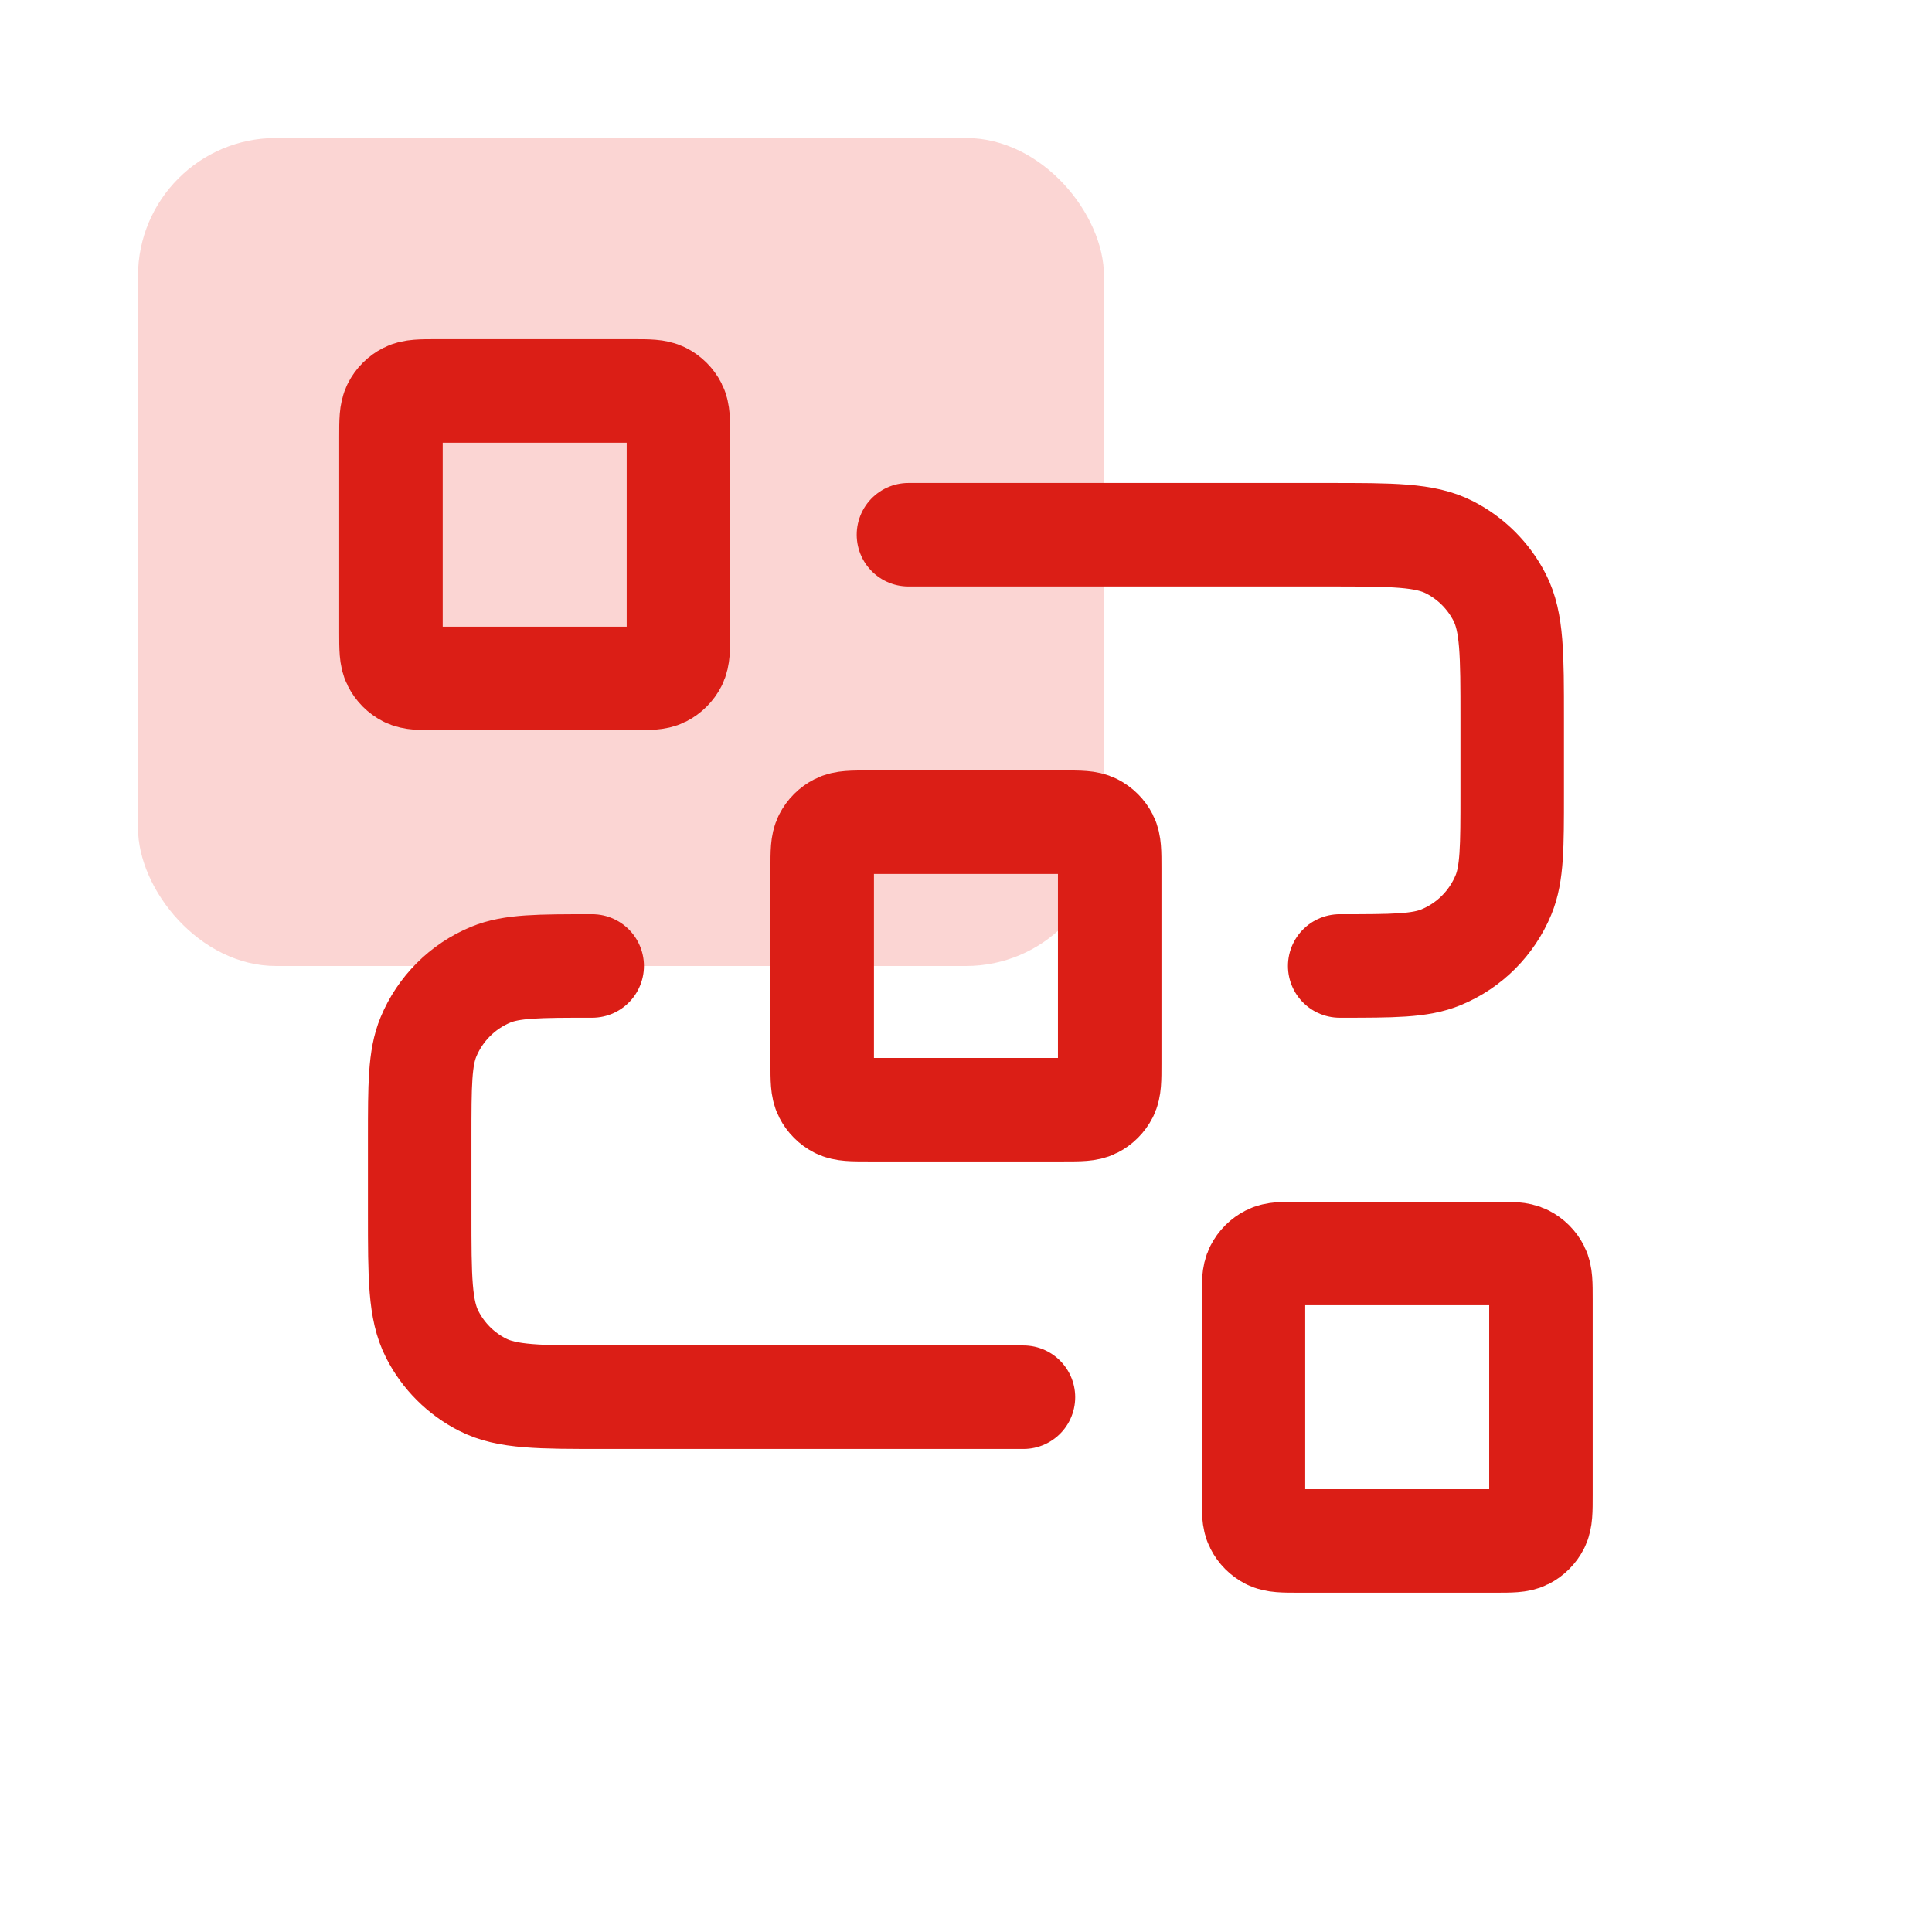 <svg width="56" height="56" viewBox="0 0 56 56" fill="none" xmlns="http://www.w3.org/2000/svg">
    <g opacity="0.8" filter="url(#filter0_f_10823_42152)">
        <rect x="4" y="4" width="28" height="24" rx="4" fill="#FACBC8"/>
    </g>
    <path d="M26.332 15.499H38.499C40.365 15.499 41.299 15.499 42.012 15.862C42.639 16.182 43.149 16.692 43.469 17.319C43.832 18.032 43.832 18.965 43.832 20.832V22.999C43.832 24.552 43.832 25.328 43.578 25.941C43.24 26.758 42.591 27.407 41.774 27.745C41.162 27.999 40.385 27.999 38.832 27.999M29.665 40.499H17.499C15.632 40.499 14.698 40.499 13.985 40.135C13.358 39.816 12.848 39.306 12.529 38.679C12.165 37.966 12.165 37.032 12.165 35.165V32.999C12.165 31.446 12.165 30.669 12.419 30.056C12.757 29.24 13.406 28.591 14.223 28.252C14.836 27.999 15.612 27.999 17.165 27.999M25.165 32.165H30.832C31.299 32.165 31.532 32.165 31.71 32.075C31.867 31.995 31.995 31.867 32.075 31.71C32.165 31.532 32.165 31.299 32.165 30.832V25.165C32.165 24.699 32.165 24.465 32.075 24.287C31.995 24.13 31.867 24.003 31.71 23.923C31.532 23.832 31.299 23.832 30.832 23.832H25.165C24.699 23.832 24.465 23.832 24.287 23.923C24.13 24.003 24.003 24.13 23.923 24.287C23.832 24.465 23.832 24.699 23.832 25.165V30.832C23.832 31.299 23.832 31.532 23.923 31.71C24.003 31.867 24.13 31.995 24.287 32.075C24.465 32.165 24.699 32.165 25.165 32.165ZM37.665 44.665H43.332C43.799 44.665 44.032 44.665 44.21 44.575C44.367 44.495 44.495 44.367 44.575 44.21C44.665 44.032 44.665 43.799 44.665 43.332V37.665C44.665 37.199 44.665 36.965 44.575 36.787C44.495 36.63 44.367 36.503 44.21 36.423C44.032 36.332 43.799 36.332 43.332 36.332H37.665C37.199 36.332 36.965 36.332 36.787 36.423C36.63 36.503 36.503 36.63 36.423 36.787C36.332 36.965 36.332 37.199 36.332 37.665V43.332C36.332 43.799 36.332 44.032 36.423 44.21C36.503 44.367 36.63 44.495 36.787 44.575C36.965 44.665 37.199 44.665 37.665 44.665ZM12.665 19.665H18.332C18.799 19.665 19.032 19.665 19.21 19.575C19.367 19.495 19.495 19.367 19.575 19.21C19.665 19.032 19.665 18.799 19.665 18.332V12.665C19.665 12.199 19.665 11.965 19.575 11.787C19.495 11.63 19.367 11.503 19.21 11.423C19.032 11.332 18.799 11.332 18.332 11.332H12.665C12.199 11.332 11.965 11.332 11.787 11.423C11.63 11.503 11.503 11.63 11.423 11.787C11.332 11.965 11.332 12.199 11.332 12.665V18.332C11.332 18.799 11.332 19.032 11.423 19.21C11.503 19.367 11.63 19.495 11.787 19.575C11.965 19.665 12.199 19.665 12.665 19.665Z"
          stroke="#DB1E16" stroke-width="3" stroke-linecap="round" stroke-linejoin="round"/>
    <defs>
        <filter id="filter0_f_10823_42152" x="2" y="2" width="32" height="28" filterUnits="userSpaceOnUse"
                color-interpolation-filters="sRGB">
            <feFlood flood-opacity="0" result="BackgroundImageFix"/>
            <feBlend mode="normal" in="SourceGraphic" in2="BackgroundImageFix" result="shape"/>
            <feGaussianBlur stdDeviation="1" result="effect1_foregroundBlur_10823_42152"/>
        </filter>
    </defs>
</svg>
